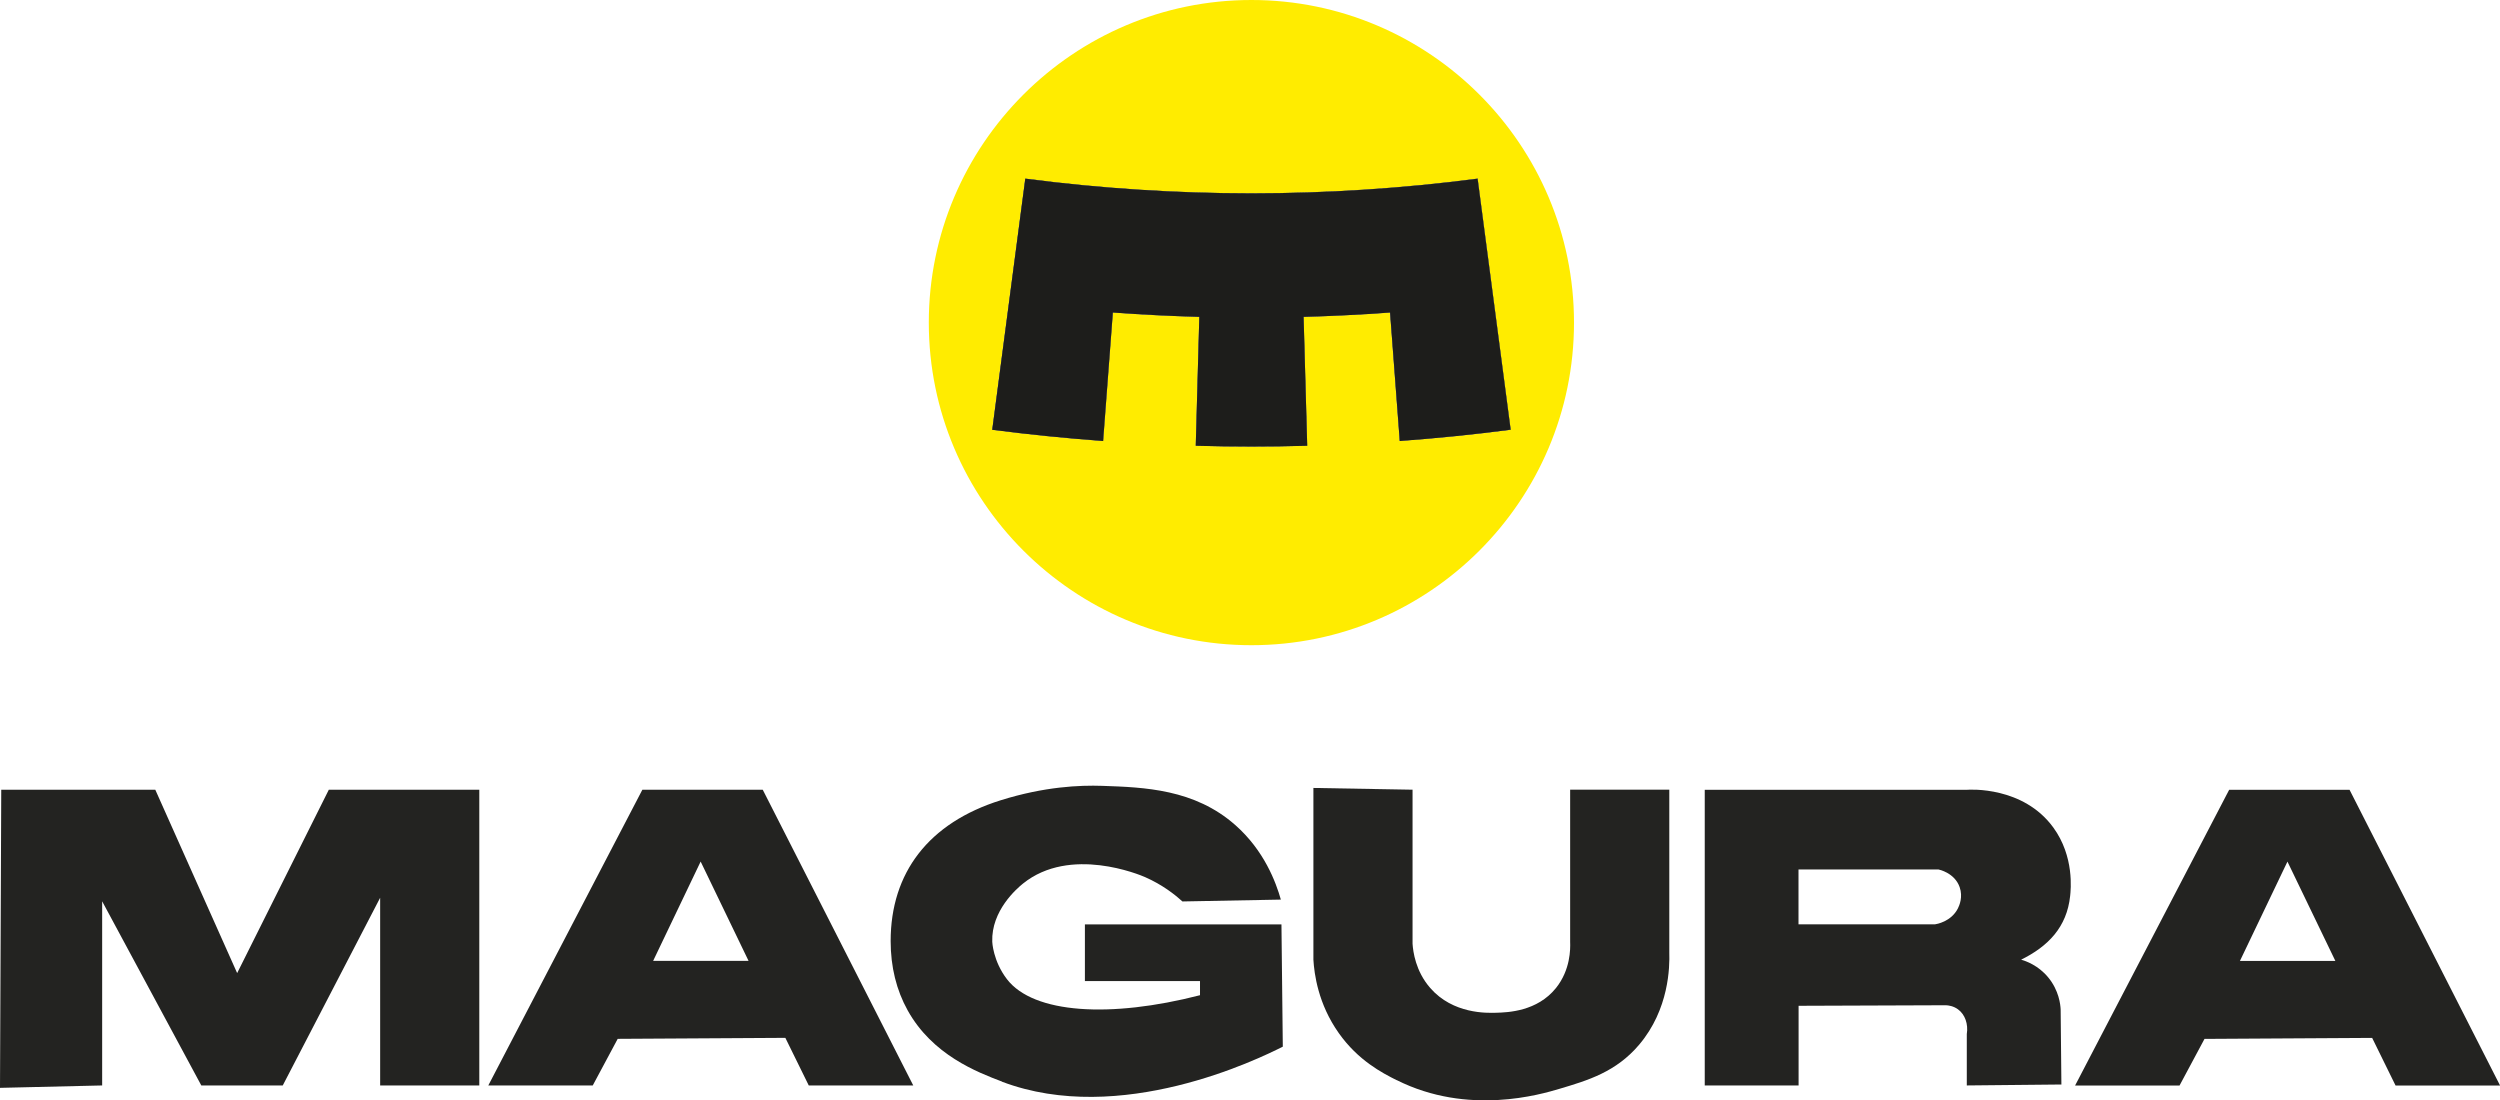 <svg viewBox="0 0 500 220.09" xmlns="http://www.w3.org/2000/svg" id="logo">
  <defs>
    <style>
      .cls-1 {
        fill: #1d1d1b;
      }

      .cls-1, .cls-2, .cls-3 {
        stroke-width: 0px;
      }

      .cls-2 {
        fill: #232321;
      }

      .cls-3 {
        fill: #ffec00;
      }
    </style>
  </defs>
  <g>
    <path d="m.25,157.95h30.81c5.46,12.22,10.91,24.45,16.37,36.67,6.11-12.22,12.22-24.45,18.33-36.67h30.1v59.14h-19.83v-37.54c-6.49,12.51-12.99,25.03-19.48,37.54h-16.29c-6.61-12.28-13.22-24.55-19.83-36.83v36.83C13.62,217.25,6.81,217.41,0,217.57c.08-19.87.17-39.74.25-59.62Z" class="cls-2"></path>
    <path d="m200.41,216.32c-5.03-1.91-13.92-5.33-18.88-14.25-2.24-4.03-3.4-8.68-3.4-13.85,0-13.67,7.59-23.66,22.05-28.18,8.71-2.72,15.76-3.03,20.29-2.87,8.37.29,18.44.63,26.61,7.86,5.77,5.1,8.11,11.43,9.09,14.89-6.56.12-13.12.24-19.68.37-1.49-1.35-3.99-3.34-7.5-4.88-.96-.42-14.95-6.31-24.4,1.31-1.25,1.01-6.35,5.42-6.14,11.62,0,0,.13,3.84,2.95,7.51,5.31,6.89,20.67,7.81,38.6,3.19v-2.83h-23.02v-11.33h39.31c.09,8.15.18,16.3.27,24.45-4.92,2.49-32.53,15.97-56.16,7.01Z" class="cls-2"></path>
    <path d="m279.32,216.03c-2.91-1.46-7.69-3.94-11.55-9.39-4.16-5.86-4.92-11.88-5.09-14.7v-34.35c6.61.12,13.22.24,19.83.35v30.81c.11,1.57.59,5.47,3.54,8.85,4.55,5.22,11.33,5.01,13.22,4.95,2.32-.07,8.16-.26,11.93-4.95,2.89-3.61,2.89-7.8,2.83-9.21v-30.46h19.83v32.58c.09,2.85-.03,11.34-6.02,18.42-4.62,5.46-10.25,7.14-15.93,8.83-3.73,1.11-18.28,5.45-32.59-1.75Z" class="cls-2"></path>
    <path d="m404.22,191.93c.93.27,3.42,1.12,5.43,3.56,2.15,2.61,2.43,5.43,2.48,6.37.05,5.01.1,10.03.15,15.04-6.31.06-12.61.12-18.92.19v-10.27c.32-2-.34-3.92-1.77-4.96-.91-.66-1.88-.79-2.42-.81-9.82.04-19.63.07-29.45.11v15.94h-18.77v-59.14h52.41c.61-.05,11.29-.72,17.31,7.55,4.23,5.82,3.49,12.44,3.36,13.69-.66,6.23-4.4,10.07-9.81,12.74Zm-17.24-7.06c.31-.04,3.25-.52,4.6-3.19.29-.57,1.04-2.29.35-4.25-.99-2.84-4.08-3.51-4.25-3.54h-27.98v10.98h27.27Z" class="cls-2"></path>
    <path d="m182.64,217.09h-20.89c-1.56-3.17-3.12-6.35-4.68-9.52-11.18.07-22.35.14-33.53.2-1.66,3.11-3.33,6.21-4.99,9.32h-20.89c10.27-19.71,20.54-39.43,30.81-59.14h24.08c10.03,19.71,20.07,39.43,30.1,59.14Zm-42.51-44.78c-3.39,7.09-6.39,13.34-9.5,19.86h19.08c-3.2-6.63-6.11-12.68-9.58-19.86Z" class="cls-2"></path>
    <path d="m500,217.1h-20.89c-1.56-3.17-3.12-6.35-4.68-9.52-11.18.07-22.35.14-33.53.2-1.66,3.11-3.33,6.21-4.99,9.32h-20.89c10.27-19.71,20.54-39.43,30.81-59.14h24.08c10.03,19.71,20.07,39.43,30.1,59.14Zm-42.51-44.78c-3.39,7.09-6.39,13.34-9.5,19.86h19.08c-3.2-6.63-6.11-12.68-9.58-19.86Z" class="cls-2"></path>
  </g>
  <g>
    <path d="m250.28,0C214.71,0,185.76,28.94,185.76,64.52s28.94,64.52,64.52,64.52,64.52-28.94,64.52-64.52S285.86,0,250.28,0Zm29.74,88.2h-.08s-.01-.07-.01-.07l-1.93-25.62c-5.74.42-11.55.71-17.29.87l.72,25.7v.08s-.08,0-.08,0c-4,.11-7.63.16-11.07.16s-7.07-.05-11.07-.16h-.07v-.08l.71-25.7c-5.73-.16-11.55-.45-17.29-.87l-1.94,25.62v.08s-.08-.01-.08-.01c-7.53-.56-14.95-1.31-22.04-2.23h-.07s.01-.09.01-.09l6.59-50.08v-.07s.09.01.09.01c14.9,1.94,30.1,2.93,45.15,2.93s30.26-.98,45.17-2.93h.07s.01.06.01.06l6.59,50.08v.08s-.07.01-.07.01c-7.08.92-14.49,1.68-22.03,2.23Z" class="cls-3"></path>
    <path d="m302.14,85.95h-.08c-7.08.94-14.49,1.69-22.03,2.25h-.08s-.01-.07-.01-.07l-1.93-25.62c-5.74.42-11.55.71-17.29.87l.72,25.7v.08s-.08,0-.08,0c-4,.11-7.63.16-11.07.16s-7.07-.05-11.07-.16h-.07v-.08l.71-25.7c-5.73-.16-11.55-.45-17.29-.87l-1.94,25.62v.08s-.08-.01-.08-.01c-7.53-.56-14.95-1.31-22.04-2.23h-.07s.01-.09.01-.09l6.59-50.08v-.07s.09.01.09.01c14.9,1.94,30.1,2.93,45.15,2.93s30.26-.98,45.17-2.93h.07s.01.06.01.06l6.59,50.08v.08Z" class="cls-1"></path>
    <path d="m302.13,85.87l-6.59-50.08v-.07s-.08.01-.08.01c-14.91,1.94-30.11,2.93-45.17,2.93s-30.26-.98-45.15-2.93h-.08s-.01.06-.01.06l-6.59,50.08v.08s.06.01.06.01c7.09.92,14.5,1.68,22.04,2.23h.07s0-.07,0-.07l1.94-25.62c5.74.42,11.55.71,17.29.87l-.71,25.7v.08h.07c4.01.11,7.63.16,11.07.16s7.07-.05,11.07-.16h.08v-.08s-.72-25.7-.72-25.7c5.74-.16,11.55-.45,17.29-.87l1.93,25.62v.08s.09-.01.09-.01c7.54-.56,14.96-1.31,22.03-2.23h.08s-.01-.09-.01-.09Zm-22.11,2.25l-1.93-25.7c-5.78.42-11.6.72-17.45.88l.72,25.78c-3.68.1-7.37.17-11.07.17s-7.39-.07-11.06-.17l.72-25.78c-5.85-.16-11.67-.46-17.45-.88l-1.93,25.7c-7.4-.55-14.75-1.29-22.03-2.24l6.59-50.08c14.79,1.93,29.87,2.93,45.17,2.93s30.39-1,45.18-2.93l6.58,50.08c-7.28.95-14.63,1.69-22.03,2.24Z" class="cls-1"></path>
  </g>
</svg>